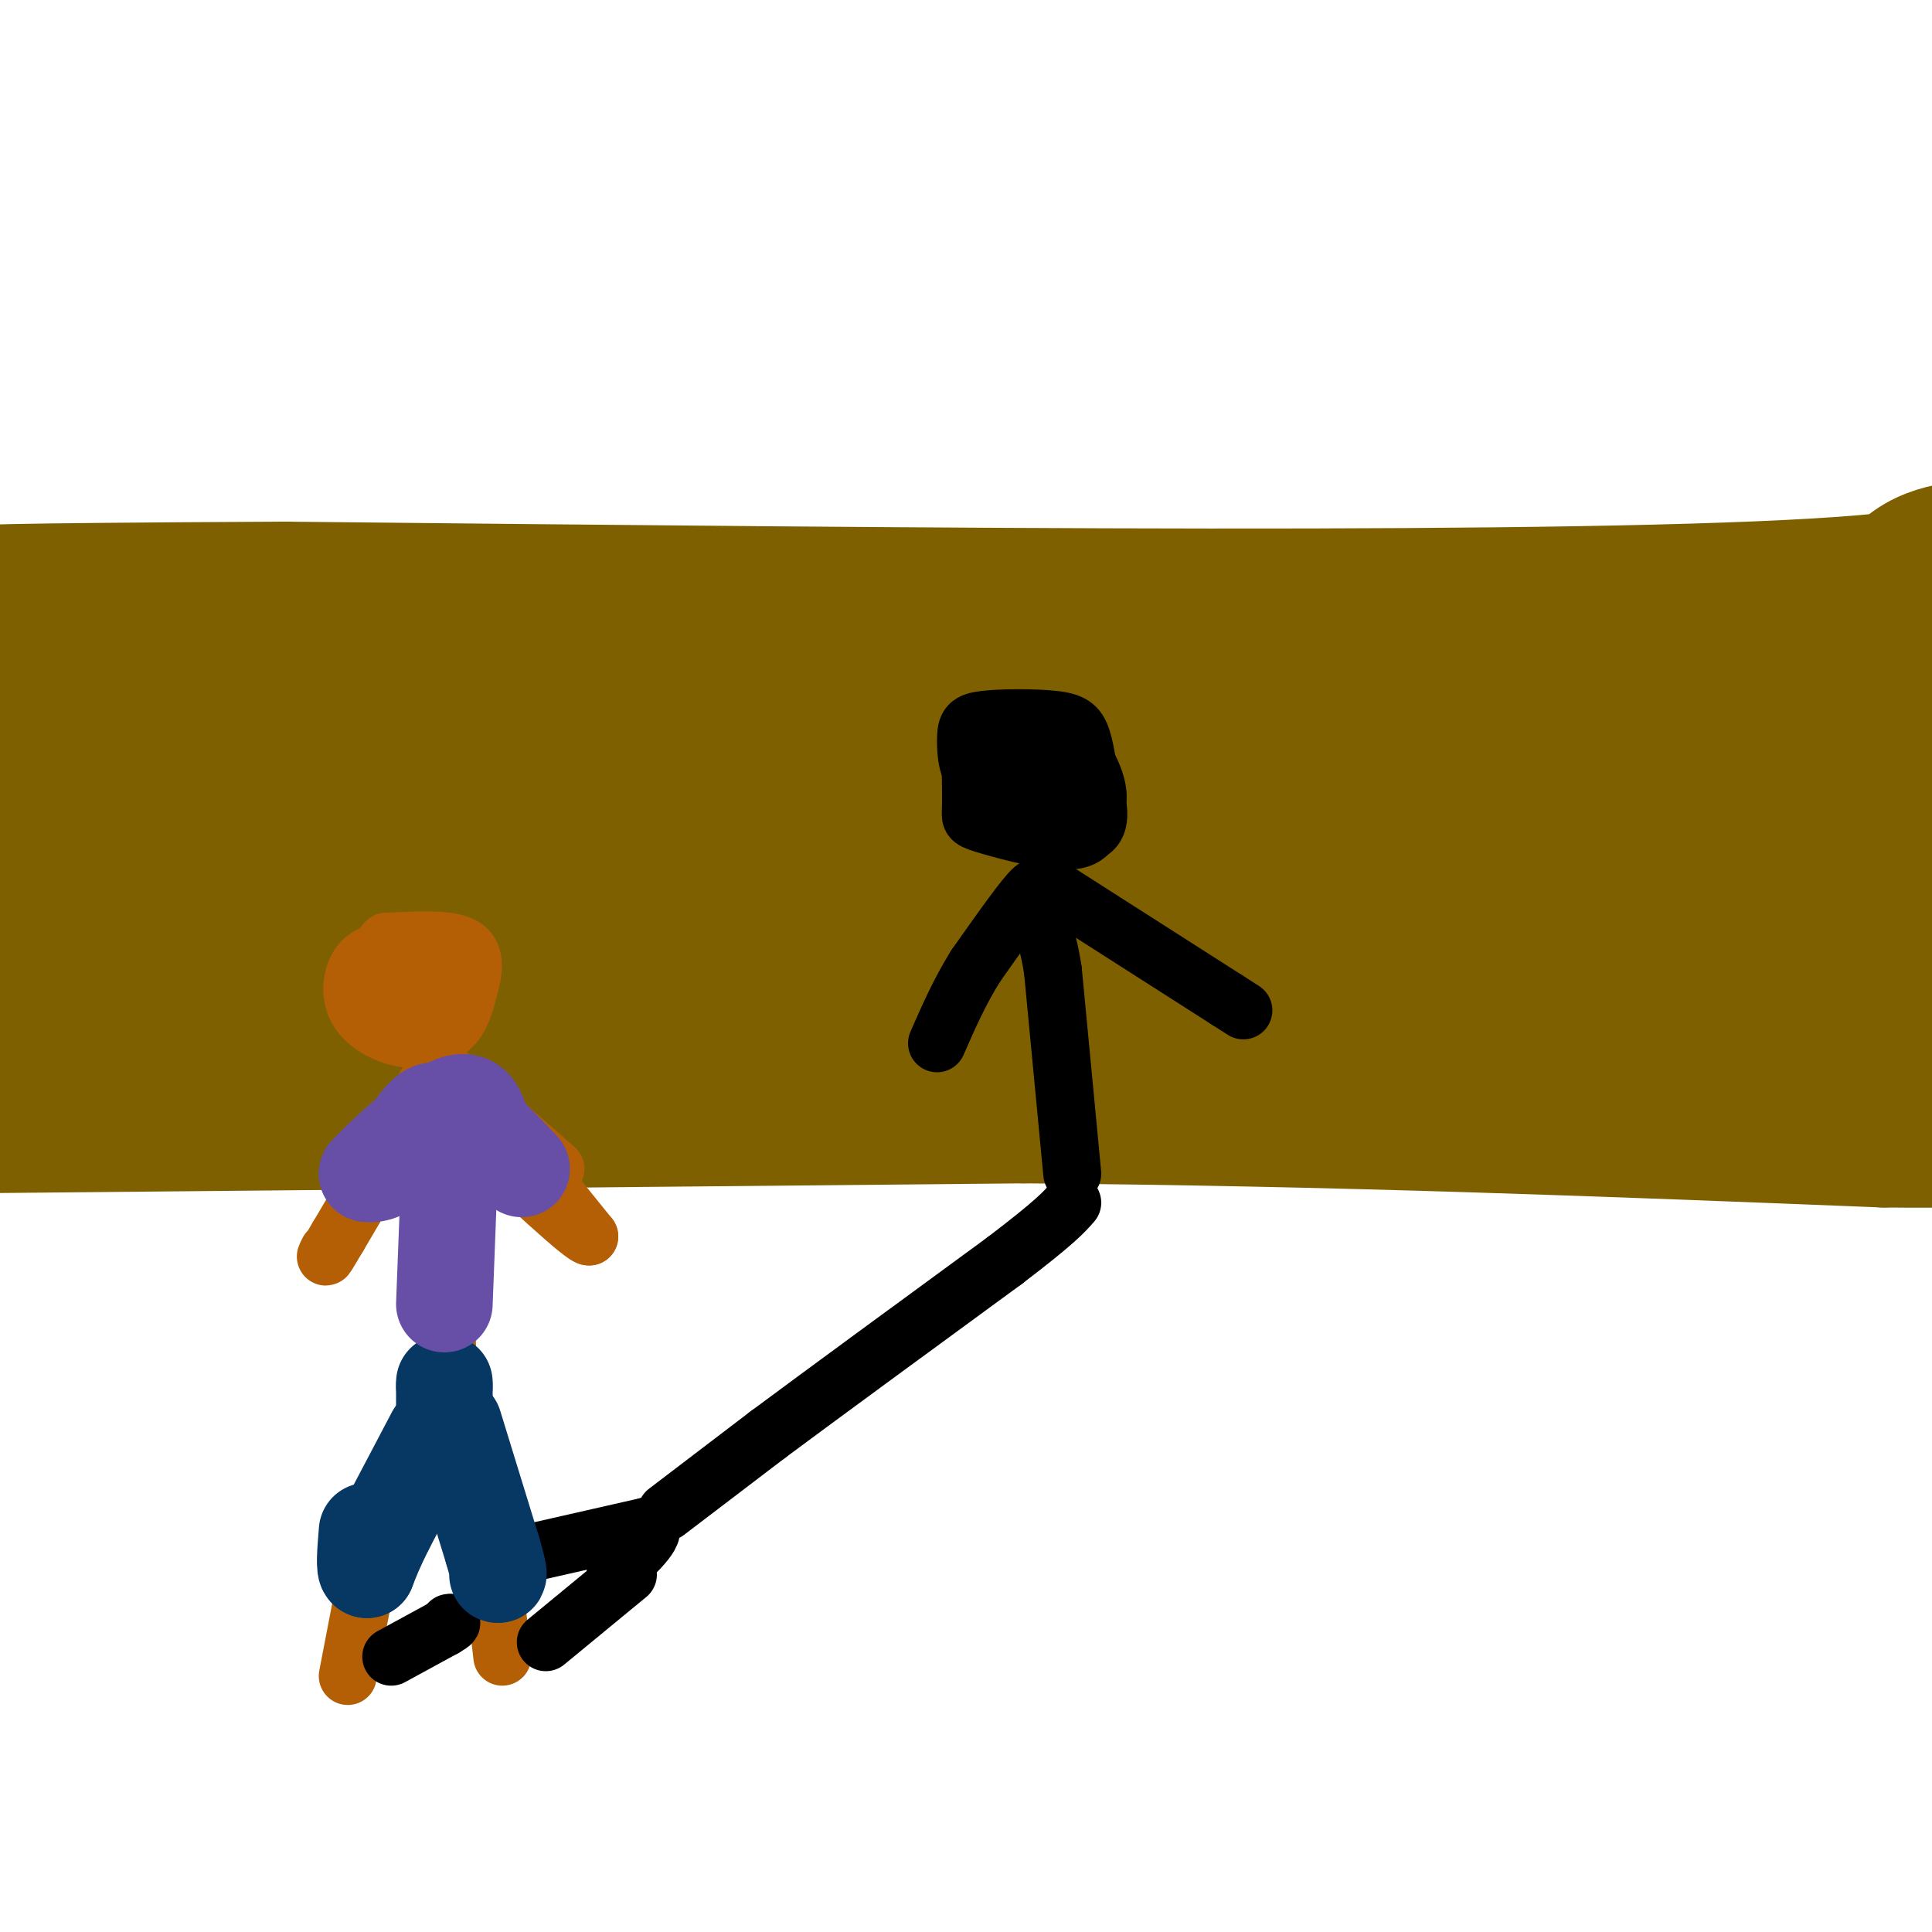 <svg viewBox='0 0 400 400' version='1.1' xmlns='http://www.w3.org/2000/svg' xmlns:xlink='http://www.w3.org/1999/xlink'><g fill='none' stroke='rgb(127,96,0)' stroke-width='28' stroke-linecap='round' stroke-linejoin='round'><path d='M0,233c0.000,0.000 212.000,-2.000 212,-2'/><path d='M212,231c65.000,0.500 121.500,2.750 178,5'/><path d='M390,236c31.333,0.333 20.667,-1.333 10,-3'/><path d='M399,193c-1.167,1.750 -2.333,3.500 -3,-9c-0.667,-12.500 -0.833,-39.250 -1,-66'/><path d='M395,118c11.044,-9.644 39.156,-0.756 -14,3c-53.156,3.756 -187.578,2.378 -322,1'/><path d='M59,122c-64.333,0.333 -64.167,0.667 -64,1'/><path d='M2,141c2.959,-8.431 5.917,-16.861 8,-5c2.083,11.861 3.290,44.014 4,59c0.710,14.986 0.922,12.804 0,14c-0.922,1.196 -2.978,5.770 -3,0c-0.022,-5.770 1.989,-21.885 4,-38'/><path d='M15,171c3.065,-17.789 8.729,-43.263 9,-35c0.271,8.263 -4.850,50.263 -8,67c-3.150,16.737 -4.329,8.211 4,6c8.329,-2.211 26.164,1.895 44,6'/><path d='M64,215c59.333,1.000 185.667,0.500 312,0'/><path d='M376,215c56.167,-0.667 40.583,-2.333 25,-4'/><path d='M398,201c-16.905,-5.286 -33.810,-10.571 -71,-16c-37.190,-5.429 -94.667,-11.000 -127,-14c-32.333,-3.000 -39.524,-3.429 -69,-3c-29.476,0.429 -81.238,1.714 -133,3'/><path d='M16,194c135.141,2.818 270.283,5.635 324,7c53.717,1.365 26.010,1.277 17,0c-9.010,-1.277 0.678,-3.744 4,-6c3.322,-2.256 0.279,-4.300 -2,-6c-2.279,-1.700 -3.794,-3.057 -11,-4c-7.206,-0.943 -20.103,-1.471 -33,-2'/><path d='M315,183c-18.919,2.389 -49.717,9.361 -113,6c-63.283,-3.361 -159.051,-17.055 -192,-24c-32.949,-6.945 -3.079,-7.140 11,-8c14.079,-0.860 12.367,-2.385 17,-4c4.633,-1.615 15.609,-3.318 34,-4c18.391,-0.682 44.195,-0.341 70,0'/><path d='M142,149c57.200,0.178 165.200,0.622 214,0c48.800,-0.622 38.400,-2.311 28,-4'/><path d='M384,145c1.629,1.080 -8.298,5.781 -6,8c2.298,2.219 16.822,1.956 -10,2c-26.822,0.044 -94.991,0.397 -101,1c-6.009,0.603 50.140,1.458 80,3c29.860,1.542 33.430,3.771 37,6'/><path d='M384,165c4.317,1.330 -3.390,1.654 2,2c5.390,0.346 23.877,0.713 -10,2c-33.877,1.287 -120.117,3.492 -196,-2c-75.883,-5.492 -141.408,-18.682 -166,-24c-24.592,-5.318 -8.252,-2.766 0,-3c8.252,-0.234 8.414,-3.255 14,-5c5.586,-1.745 16.596,-2.213 38,0c21.404,2.213 53.202,7.106 85,12'/><path d='M151,147c30.156,3.600 63.044,6.600 106,8c42.956,1.400 95.978,1.200 149,1'/></g>
<g fill='none' stroke='rgb(180,95,6)' stroke-width='12' stroke-linecap='round' stroke-linejoin='round'><path d='M72,347c0.000,0.000 5.000,-26.000 5,-26'/><path d='M77,321c3.167,-8.333 8.583,-16.167 14,-24'/><path d='M91,297c2.286,-4.274 1.000,-2.958 1,-3c0.000,-0.042 1.286,-1.440 3,3c1.714,4.440 3.857,14.720 6,25'/><path d='M101,322c1.500,7.667 2.250,14.333 3,21'/><path d='M93,294c0.000,0.000 -1.000,-34.000 -1,-34'/><path d='M92,260c-0.500,-11.167 -1.250,-22.083 -2,-33'/><path d='M90,227c0.044,-6.956 1.156,-7.844 -2,-2c-3.156,5.844 -10.578,18.422 -18,31'/><path d='M70,256c-3.333,5.667 -2.667,4.333 -2,3'/><path d='M90,220c0.000,0.000 25.000,22.000 25,22'/><path d='M84,197c-3.446,-0.095 -6.893,-0.190 -9,2c-2.107,2.190 -2.875,6.667 -1,10c1.875,3.333 6.393,5.524 10,6c3.607,0.476 6.304,-0.762 9,-2'/><path d='M93,213c2.167,-1.595 3.083,-4.583 4,-8c0.917,-3.417 1.833,-7.262 -1,-9c-2.833,-1.738 -9.417,-1.369 -16,-1'/><path d='M80,195c-2.476,2.095 -0.667,7.833 2,10c2.667,2.167 6.190,0.762 7,-1c0.810,-1.762 -1.095,-3.881 -3,-6'/><path d='M101,230c0.000,0.000 21.000,26.000 21,26'/><path d='M122,256c-0.833,0.500 -13.417,-11.250 -26,-23'/></g>
<g fill='none' stroke='rgb(0,0,0)' stroke-width='12' stroke-linecap='round' stroke-linejoin='round'><path d='M81,343c0.000,0.000 11.000,-6.000 11,-6'/><path d='M92,337c2.000,-1.167 1.500,-1.083 1,-1'/><path d='M113,340c0.000,0.000 17.000,-14.000 17,-14'/><path d='M112,321c0.000,0.000 22.000,-5.000 22,-5'/><path d='M134,316c2.667,0.667 -1.667,4.833 -6,9'/><path d='M128,325c-1.000,1.500 -0.500,0.750 0,0'/><path d='M138,313c0.000,0.000 21.000,-16.000 21,-16'/><path d='M159,297c11.667,-8.667 30.333,-22.333 49,-36'/><path d='M208,261c10.500,-8.000 12.250,-10.000 14,-12'/><path d='M222,243c0.000,0.000 -4.000,-42.000 -4,-42'/><path d='M218,201c-1.333,-8.667 -2.667,-9.333 -4,-10'/><path d='M214,191c-0.089,-3.822 1.689,-8.378 0,-7c-1.689,1.378 -6.844,8.689 -12,16'/><path d='M202,200c-3.333,5.333 -5.667,10.667 -8,16'/><path d='M218,184c0.000,0.000 36.000,23.000 36,23'/><path d='M254,207c6.000,3.833 3.000,1.917 0,0'/><path d='M208,156c-2.421,0.167 -4.842,0.334 -6,1c-1.158,0.666 -1.053,1.830 -1,4c0.053,2.170 0.056,5.344 0,7c-0.056,1.656 -0.169,1.792 4,3c4.169,1.208 12.620,3.488 17,3c4.380,-0.488 4.690,-3.744 5,-7'/><path d='M227,167c0.701,-2.376 -0.045,-4.815 -1,-7c-0.955,-2.185 -2.118,-4.116 -6,-4c-3.882,0.116 -10.484,2.278 -13,5c-2.516,2.722 -0.947,6.002 0,8c0.947,1.998 1.270,2.714 4,2c2.730,-0.714 7.865,-2.857 13,-5'/><path d='M224,166c1.750,-2.304 -0.376,-5.565 -2,-7c-1.624,-1.435 -2.746,-1.043 -4,-1c-1.254,0.043 -2.639,-0.262 -4,2c-1.361,2.262 -2.696,7.092 0,10c2.696,2.908 9.424,3.893 12,2c2.576,-1.893 1.001,-6.663 0,-10c-1.001,-3.337 -1.429,-5.239 -4,-6c-2.571,-0.761 -7.286,-0.380 -12,0'/><path d='M210,156c-3.396,1.450 -5.885,5.076 -3,7c2.885,1.924 11.144,2.144 14,0c2.856,-2.144 0.307,-6.654 -1,-9c-1.307,-2.346 -1.374,-2.527 -4,-1c-2.626,1.527 -7.813,4.764 -13,8'/><path d='M203,161c-2.730,-0.338 -3.055,-5.185 -3,-8c0.055,-2.815 0.489,-3.600 4,-4c3.511,-0.400 10.099,-0.415 14,0c3.901,0.415 5.115,1.262 6,4c0.885,2.738 1.443,7.369 2,12'/><path d='M226,165c-0.667,3.000 -3.333,4.500 -6,6'/></g>
<g fill='none' stroke='rgb(7,55,99)' stroke-width='20' stroke-linecap='round' stroke-linejoin='round'><path d='M94,295c0.000,0.000 8.000,26.000 8,26'/><path d='M102,321c1.500,5.167 1.250,5.083 1,5'/><path d='M90,297c0.000,0.000 -10.000,19.000 -10,19'/><path d='M80,316c-2.333,4.667 -3.167,6.833 -4,9'/><path d='M76,325c-0.667,0.167 -0.333,-3.917 0,-8'/><path d='M92,295c0.000,0.000 0.000,-8.000 0,-8'/><path d='M92,287c0.000,-1.333 0.000,-0.667 0,0'/></g>
<g fill='none' stroke='rgb(103,78,167)' stroke-width='20' stroke-linecap='round' stroke-linejoin='round'><path d='M92,270c0.000,0.000 1.000,-26.000 1,-26'/><path d='M93,244c-0.333,-6.667 -1.667,-10.333 -3,-14'/><path d='M90,230c-2.000,-0.500 -5.500,5.250 -9,11'/><path d='M81,241c-2.333,2.167 -3.667,2.083 -5,2'/><path d='M76,243c2.689,-3.022 11.911,-11.578 17,-14c5.089,-2.422 6.044,1.289 7,5'/><path d='M100,234c2.500,2.167 5.250,5.083 8,8'/></g>
</svg>